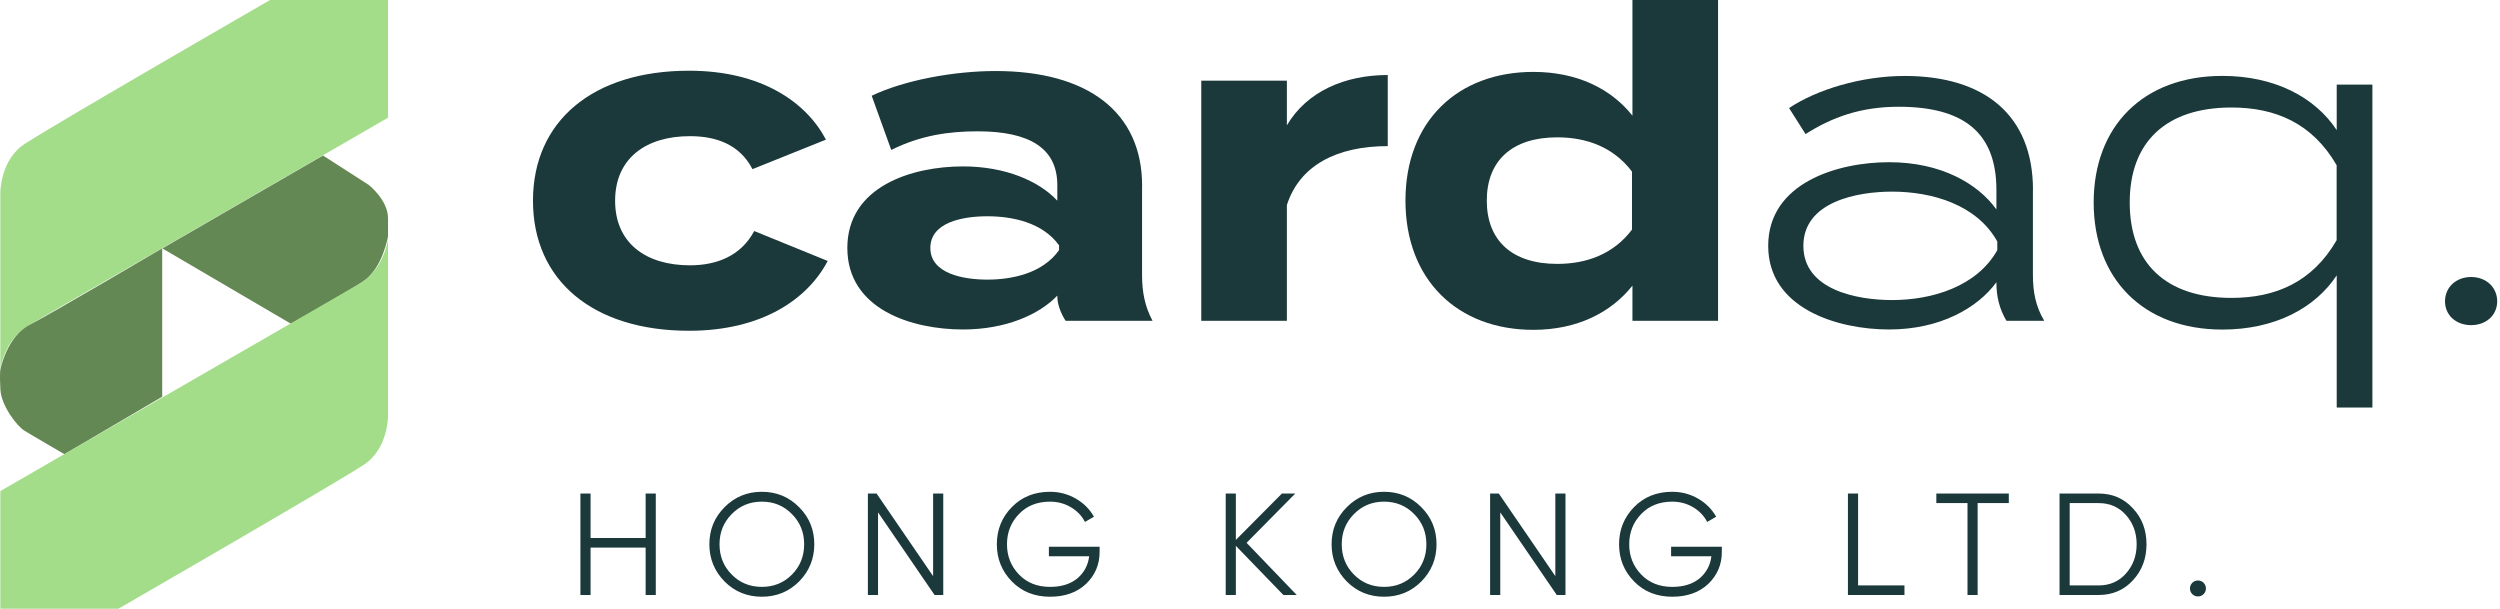 <svg width="423" height="103" viewBox="0 0 423 103" fill="none" xmlns="http://www.w3.org/2000/svg">
<path d="M0.057 62.492C0.057 62.492 0.682 57.4 5.016 54.927C9.35 52.455 65.657 19.909 65.657 19.909V0H45.694C45.694 0 10.121 20.513 4.392 24.213C0.057 26.832 0.057 32.546 0.057 32.546V62.473V62.492Z" fill="#A3DD89"/>
<path d="M27.436 42.011L49.254 54.795C49.254 54.795 57.922 49.849 61.319 47.707C64.717 45.564 65.653 39.996 65.653 39.996V36.919C65.653 33.842 62.403 31.296 62.403 31.296L54.653 26.314L27.436 42.047V42.011Z" fill="#648853"/>
<path d="M27.447 67.126V42.016C27.447 42.016 8.899 52.95 5.024 54.946C1.149 56.943 0.065 62.51 0.065 62.51C0.065 62.51 -0.082 63.133 0.065 65.899C0.212 68.664 2.857 72.071 4.087 72.84C5.318 73.609 10.901 76.851 10.901 76.851L27.447 67.126Z" fill="#648853"/>
<path d="M65.638 40.527C65.638 40.527 65.014 45.619 60.68 48.092C56.346 50.564 0.057 83.092 0.057 83.092V103.001H20.02C20.02 103.001 55.593 82.487 61.323 78.788C65.657 76.169 65.657 70.454 65.657 70.454V40.527H65.638Z" fill="#A3DD89"/>
<path d="M116.583 55.965C100.326 55.965 90.18 47.454 90.18 33.965C90.18 20.475 100.326 11.965 116.583 11.965C128.868 11.965 136.443 17.324 139.751 23.627L127.319 28.618C125.191 24.51 121.293 23.038 116.731 23.038C109.303 23.038 104.077 26.779 104.077 33.965C104.077 41.151 109.303 44.891 116.731 44.891C121.219 44.891 125.339 43.346 127.614 39.091L140.046 44.155C136.665 50.606 128.942 55.965 116.583 55.965Z" fill="#1B383A"/>
<path d="M193.236 31.467V46.575C193.236 49.506 193.753 51.934 195.007 54.276H180.299C179.488 53.025 178.897 51.492 178.897 50.094V50.021C175.811 53.246 170.142 55.748 162.935 55.748C154.327 55.748 143.37 52.375 143.37 41.952C143.37 31.528 154.327 28.156 162.935 28.156C170.142 28.156 175.811 30.645 178.897 33.956V31.32C178.897 25.164 174.335 22.22 165.432 22.22C160.574 22.22 155.791 22.883 150.798 25.372L147.49 16.199C153.011 13.563 161.398 12.018 168.457 12.018C183.976 12.018 193.248 18.909 193.248 31.454L193.236 31.467ZM179.193 41.51C176.401 37.623 171.248 36.593 167.055 36.593C162.862 36.593 157.414 37.623 157.414 41.952C157.414 46.281 162.935 47.311 167.055 47.311C171.175 47.311 176.401 46.281 179.193 42.32V41.51Z" fill="#1B383A"/>
<path d="M203.254 54.29V13.65H217.74V21.204C221.122 15.477 227.529 12.693 234.809 12.693V24.723C226.127 24.723 219.88 28.022 217.74 34.693V54.277H203.254V54.29Z" fill="#1B383A"/>
<path d="M276.209 19.584V0H290.695V54.276H276.209V48.329C272.605 52.878 266.863 55.809 259.435 55.809C246.633 55.809 237.804 47.372 237.804 33.944C237.804 20.516 246.633 12.165 259.435 12.165C266.863 12.165 272.605 15.022 276.209 19.572V19.584ZM276.135 38.874V29.039C272.974 24.857 268.412 23.238 263.481 23.238C255.832 23.238 251.565 27.199 251.565 33.944C251.565 40.689 255.832 44.65 263.481 44.65C268.412 44.65 272.974 43.031 276.135 38.849V38.874Z" fill="#1B383A"/>
<path d="M343.967 32.129V46.501C343.967 49.506 344.484 51.934 345.886 54.276H339.491C338.31 52.302 337.794 50.168 337.794 47.899V47.752C334.634 52.081 328.3 55.748 319.631 55.748C310.961 55.748 299.18 52.228 299.18 41.596C299.18 30.964 310.875 27.445 319.631 27.445C328.386 27.445 334.634 31.038 337.794 35.44V32.141C337.794 22.453 332.272 18.063 321.242 18.063C314.847 18.063 309.99 19.829 305.501 22.686L302.71 18.284C307.419 15.133 314.995 12.852 322.275 12.852C335.74 12.852 343.98 19.449 343.98 32.141L343.967 32.129ZM337.942 40.86C334.486 34.631 326.911 32.423 320.135 32.423C314.244 32.423 305.132 34.116 305.132 41.596C305.132 49.077 314.257 50.769 320.135 50.769C326.898 50.769 334.474 48.5 337.942 42.332V40.86Z" fill="#1B383A"/>
<path d="M354.249 34.265C354.249 21.352 362.636 12.842 376.028 12.842C384.857 12.842 391.695 16.435 395.372 22.015V14.313H401.41V68.957H395.372V46.59C391.695 52.169 384.857 55.763 376.028 55.763C362.636 55.763 354.249 47.178 354.249 34.265ZM360.349 34.265C360.349 44.603 366.522 50.404 377.565 50.404C384.993 50.404 391.24 47.767 395.359 40.642V27.95C391.24 20.837 384.993 18.189 377.565 18.189C366.534 18.189 360.349 23.989 360.349 34.253V34.265Z" fill="#1B383A"/>
<path d="M413.695 50.977C413.695 48.635 415.54 46.869 418.11 46.869C420.68 46.869 422.525 48.635 422.525 50.977C422.525 53.319 420.68 55.012 418.11 55.012C415.54 55.012 413.695 53.319 413.695 50.977Z" fill="#1B383A"/>
<path d="M109.242 91.034V83.505H110.959V100.672H109.242V92.653H99.923V100.672H98.206V83.505H99.923V91.034H109.242ZM135.205 98.391C133.489 100.108 131.388 100.966 128.903 100.966C126.417 100.966 124.317 100.108 122.6 98.391C120.883 96.642 120.025 94.541 120.025 92.088C120.025 89.62 120.883 87.527 122.6 85.81C124.317 84.077 126.417 83.211 128.903 83.211C131.388 83.211 133.489 84.077 135.205 85.81C136.922 87.527 137.78 89.62 137.78 92.088C137.78 94.541 136.922 96.642 135.205 98.391ZM121.742 92.088C121.742 94.116 122.428 95.824 123.802 97.214C125.175 98.604 126.875 99.299 128.903 99.299C130.93 99.299 132.63 98.604 134.004 97.214C135.377 95.824 136.064 94.116 136.064 92.088C136.064 90.078 135.377 88.377 134.004 86.988C132.63 85.582 130.93 84.879 128.903 84.879C126.875 84.879 125.175 85.582 123.802 86.988C122.428 88.377 121.742 90.078 121.742 92.088ZM157.883 97.484V83.505H159.599V100.672H158.128L148.564 86.693V100.672H146.847V83.505H148.318L157.883 97.484ZM177.47 92.505H186.053V93.388C186.053 95.514 185.293 97.312 183.772 98.784C182.235 100.239 180.2 100.966 177.666 100.966C175.05 100.966 172.9 100.108 171.216 98.391C169.516 96.658 168.666 94.557 168.666 92.088C168.666 89.62 169.516 87.519 171.216 85.786C172.9 84.069 175.05 83.211 177.666 83.211C179.235 83.211 180.69 83.595 182.031 84.364C183.355 85.132 184.377 86.154 185.096 87.429L183.576 88.312C183.036 87.266 182.235 86.432 181.173 85.81C180.11 85.189 178.941 84.879 177.666 84.879C175.508 84.879 173.758 85.573 172.418 86.963C171.061 88.369 170.382 90.078 170.382 92.088C170.382 94.1 171.061 95.808 172.418 97.214C173.758 98.604 175.508 99.299 177.666 99.299C179.595 99.299 181.14 98.816 182.301 97.852C183.445 96.871 184.107 95.628 184.287 94.124H177.47V92.505ZM210.922 91.843L219.407 100.672H217.151L209.107 92.358V100.672H207.39V83.505H209.107V91.353L216.905 83.505H219.162L210.922 91.843ZM240.485 98.391C238.769 100.108 236.668 100.966 234.183 100.966C231.698 100.966 229.597 100.108 227.88 98.391C226.163 96.642 225.305 94.541 225.305 92.088C225.305 89.62 226.163 87.527 227.88 85.81C229.597 84.077 231.698 83.211 234.183 83.211C236.668 83.211 238.769 84.077 240.485 85.81C242.202 87.527 243.06 89.62 243.06 92.088C243.06 94.541 242.202 96.642 240.485 98.391ZM227.022 92.088C227.022 94.116 227.708 95.824 229.082 97.214C230.455 98.604 232.155 99.299 234.183 99.299C236.21 99.299 237.91 98.604 239.284 97.214C240.657 95.824 241.344 94.116 241.344 92.088C241.344 90.078 240.657 88.377 239.284 86.988C237.91 85.582 236.21 84.879 234.183 84.879C232.155 84.879 230.455 85.582 229.082 86.988C227.708 88.377 227.022 90.078 227.022 92.088ZM263.163 97.484V83.505H264.879V100.672H263.408L253.844 86.693V100.672H252.127V83.505H253.598L263.163 97.484ZM282.75 92.505H291.333V93.388C291.333 95.514 290.573 97.312 289.052 98.784C287.515 100.239 285.48 100.966 282.946 100.966C280.33 100.966 278.18 100.108 276.496 98.391C274.796 96.658 273.946 94.557 273.946 92.088C273.946 89.62 274.796 87.519 276.496 85.786C278.18 84.069 280.33 83.211 282.946 83.211C284.515 83.211 285.97 83.595 287.311 84.364C288.635 85.132 289.657 86.154 290.377 87.429L288.856 88.312C288.317 87.266 287.515 86.432 286.453 85.81C285.39 85.189 284.221 84.879 282.946 84.879C280.788 84.879 279.038 85.573 277.698 86.963C276.341 88.369 275.662 90.078 275.662 92.088C275.662 94.1 276.341 95.808 277.698 97.214C279.038 98.604 280.788 99.299 282.946 99.299C284.875 99.299 286.42 98.816 287.581 97.852C288.725 96.871 289.387 95.628 289.567 94.124H282.75V92.505ZM314.387 83.505V99.053H322.235V100.672H312.67V83.505H314.387ZM327.628 83.505H339.89V85.124H334.617V100.672H332.901V85.124H327.628V83.505ZM348.474 83.505H355.096C357.434 83.505 359.363 84.339 360.883 86.007C362.42 87.641 363.188 89.669 363.188 92.088C363.188 94.508 362.42 96.544 360.883 98.195C359.363 99.846 357.434 100.672 355.096 100.672H348.474V83.505ZM350.191 99.053H355.096C356.976 99.053 358.513 98.383 359.706 97.042C360.916 95.685 361.521 94.034 361.521 92.088C361.521 90.143 360.916 88.492 359.706 87.135C358.513 85.794 356.976 85.124 355.096 85.124H350.191V99.053ZM373.241 99.568C373.241 99.944 373.111 100.263 372.849 100.525C372.587 100.786 372.269 100.917 371.893 100.917C371.517 100.917 371.198 100.786 370.936 100.525C370.675 100.263 370.544 99.944 370.544 99.568C370.544 99.192 370.675 98.874 370.936 98.612C371.198 98.35 371.517 98.219 371.893 98.219C372.269 98.219 372.587 98.35 372.849 98.612C373.111 98.874 373.241 99.192 373.241 99.568Z" fill="#1B383A"/>
</svg>
